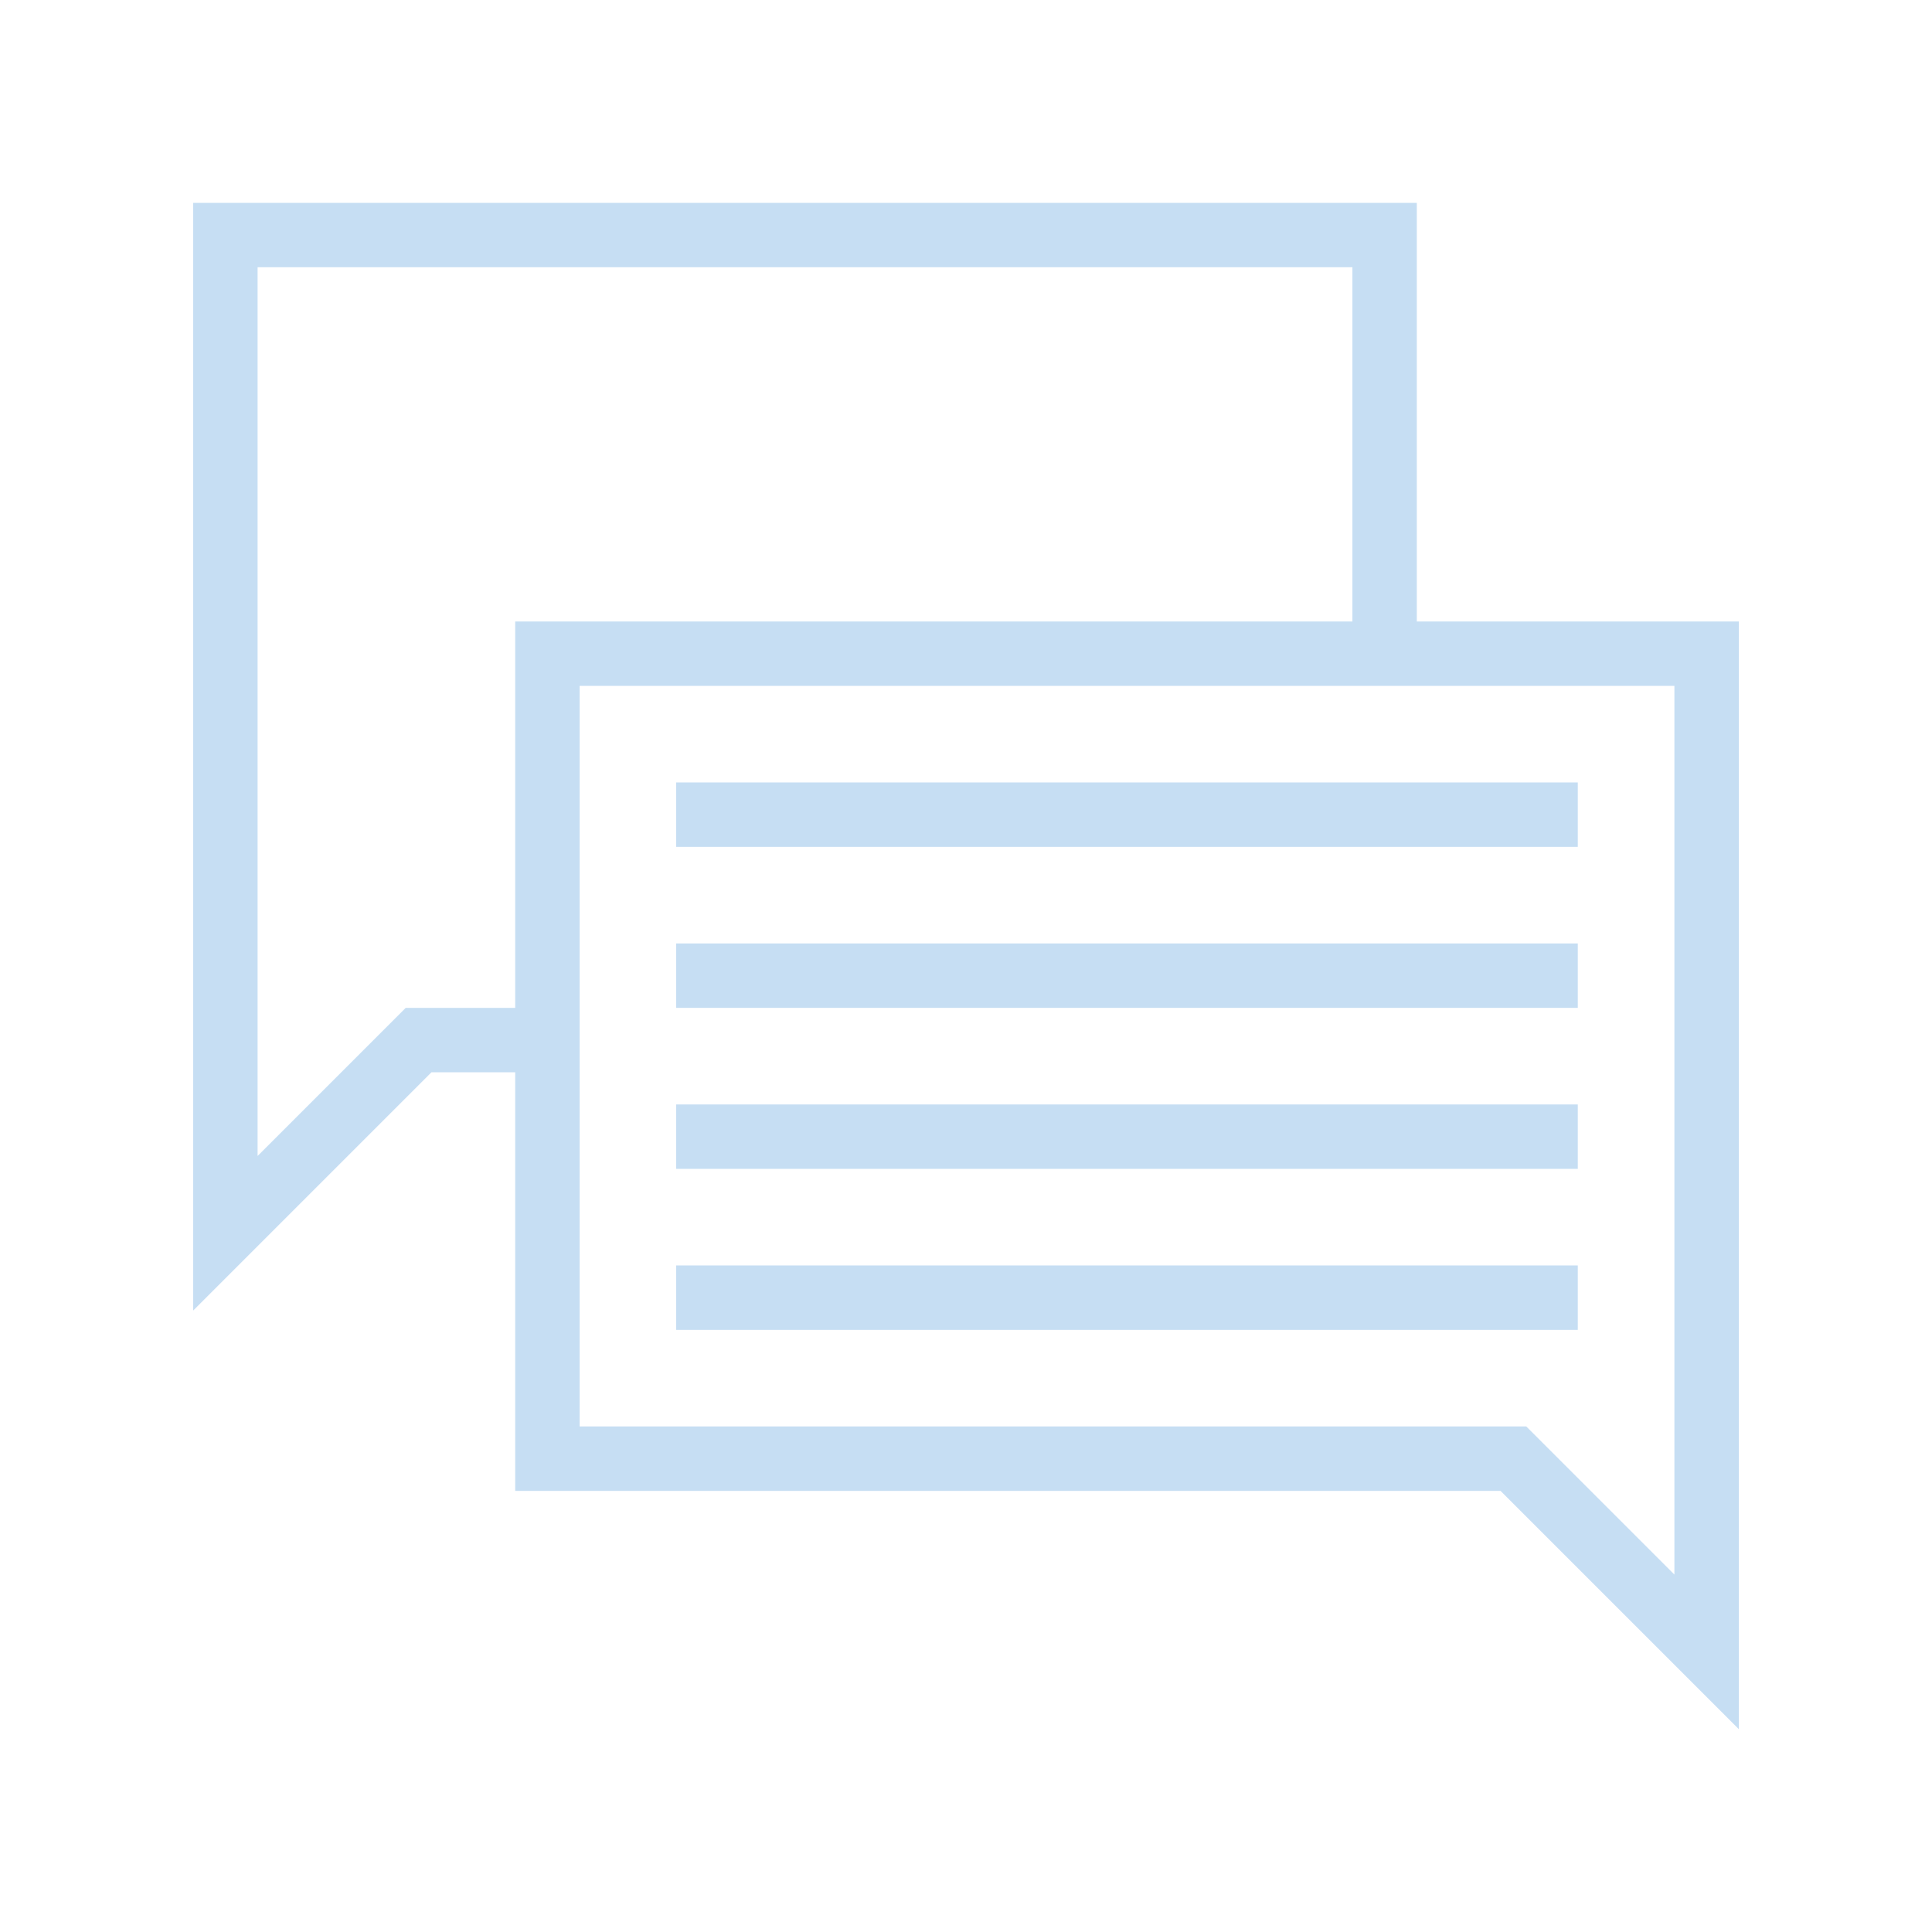 <?xml version="1.0" encoding="UTF-8"?> <svg xmlns="http://www.w3.org/2000/svg" width="60" height="60" viewBox="0 0 60 60" fill="none"><g id="chat"><path id="Vector" d="M44 6.3H6V40.7L13.4 33.3H16V46.3H46.6L54 53.7V19.3H44V6.3ZM12.6 31.3L8 35.9V8.3H42V19.3H16V31.3H12.6ZM52 48.9L47.4 44.3H18V21.3H52V48.9Z" fill="#C6DEF3"></path><path id="Vector_2" d="M49 24.3H21V26.3H49V24.3Z" fill="#C6DEF3"></path><path id="Vector_3" d="M49 29.3H21V31.3H49V29.3Z" fill="#C6DEF3"></path><path id="Vector_4" d="M49 34.3H21V36.3H49V34.3Z" fill="#C6DEF3"></path><path id="Vector_5" d="M49 39.3H21V41.3H49V39.3Z" fill="#C6DEF3"></path></g></svg> 